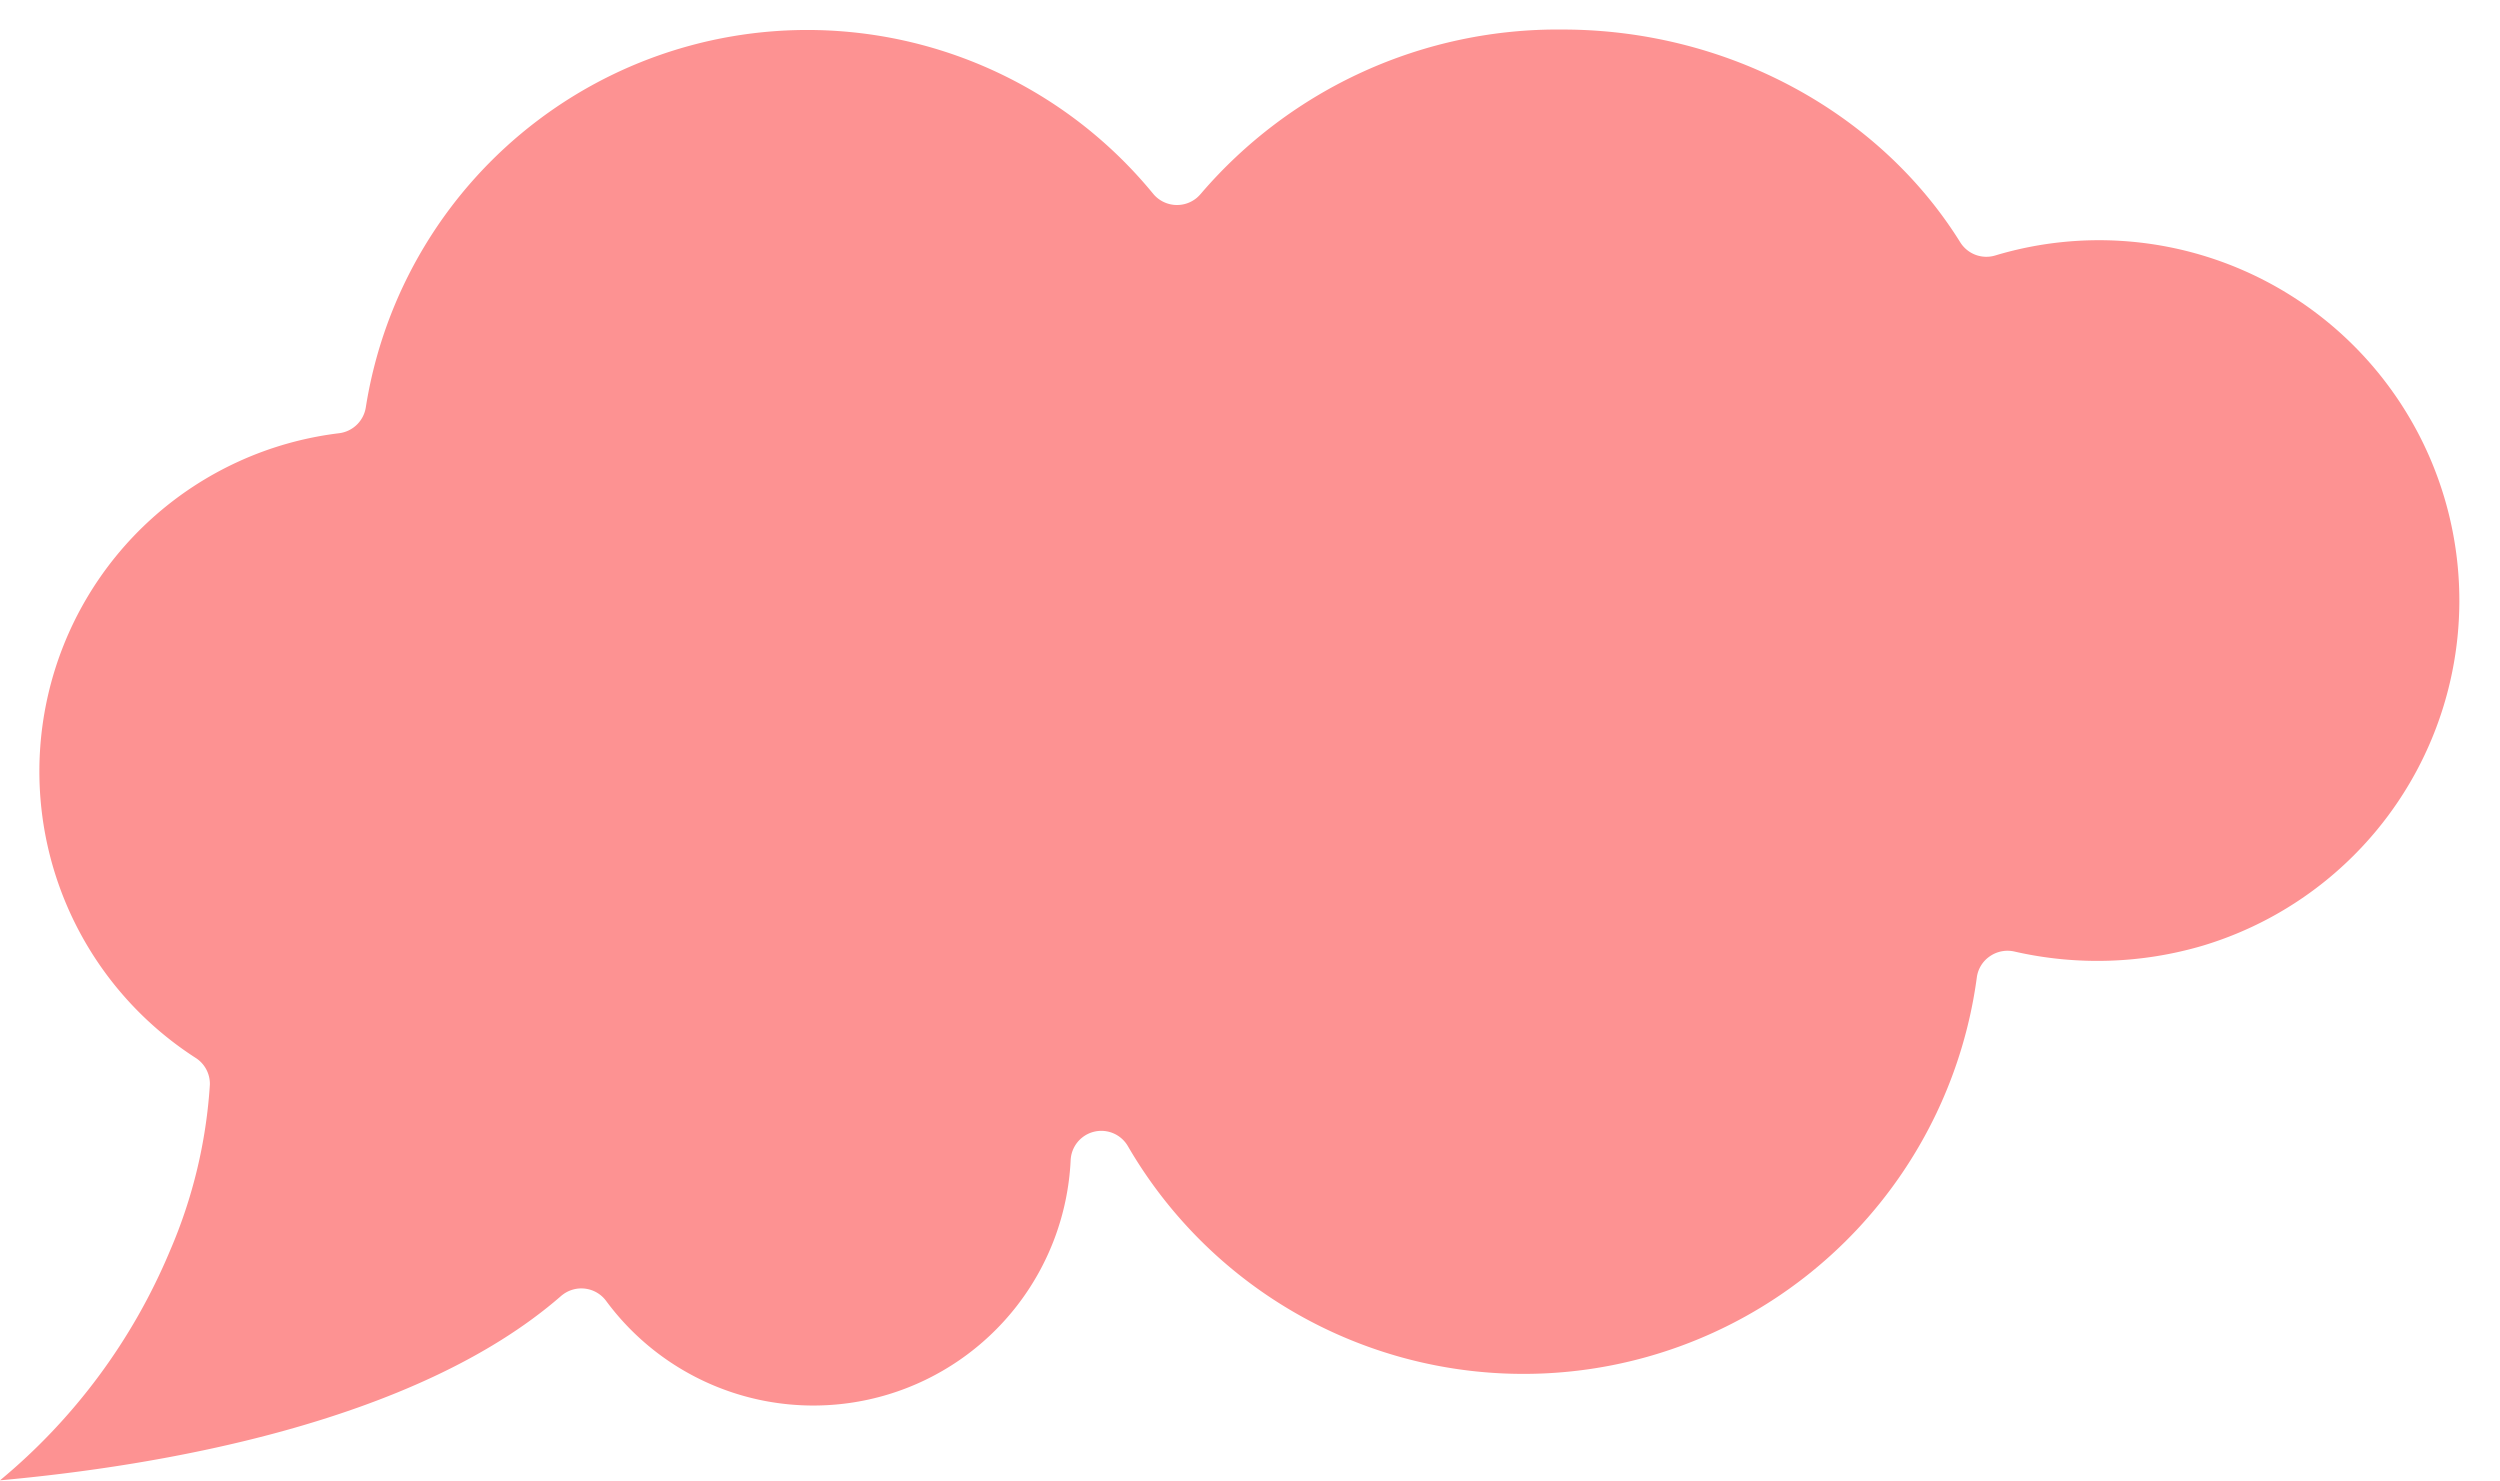 <?xml version="1.0" encoding="UTF-8" standalone="no"?><svg xmlns="http://www.w3.org/2000/svg" xmlns:xlink="http://www.w3.org/1999/xlink" fill="#fd9292" height="120.4" preserveAspectRatio="xMidYMid meet" version="1" viewBox="-0.0 -2.4 203.3 120.4" width="203.3" zoomAndPan="magnify"><g data-name="Layer 2"><g data-name="Layer 1" id="change1_1"><path d="M179.134,74.5a30.275,30.275,0,0,1-15.3.484,2.518,2.518,0,0,0-2.0.368,2.472,2.472,0,0,0-1.08,1.739,37.198,37.198,0,0,1-69.03,13.721,2.497,2.497,0,0,0-4.659,1.143A20.946,20.946,0,0,1,49.289,103.389a2.506,2.506,0,0,0-3.506-.523,2.014,2.014,0,0,0-.16.126C33.733,113.356,12.733,116.829,0,117.981A48.574,48.574,0,0,0,13.822,99.316a40.5,40.5,0,0,0,3.245-13.522,2.502,2.502,0,0,0-1.148-2.16A27.705,27.705,0,0,1,27.582,32.829a2.512,2.512,0,0,0,2.165-2.097A36.348,36.348,0,0,1,93.788,13.374a2.515,2.515,0,0,0,3.535.315,3.219,3.219,0,0,0,.315-.315A38.197,38.197,0,0,1,127.07.002c13.309,0,25.693,6.635,32.333,17.295a2.5,2.5,0,0,0,2.843,1.08,29.304,29.304,0,0,1,16.888,56.123Z"/></g></g></svg>